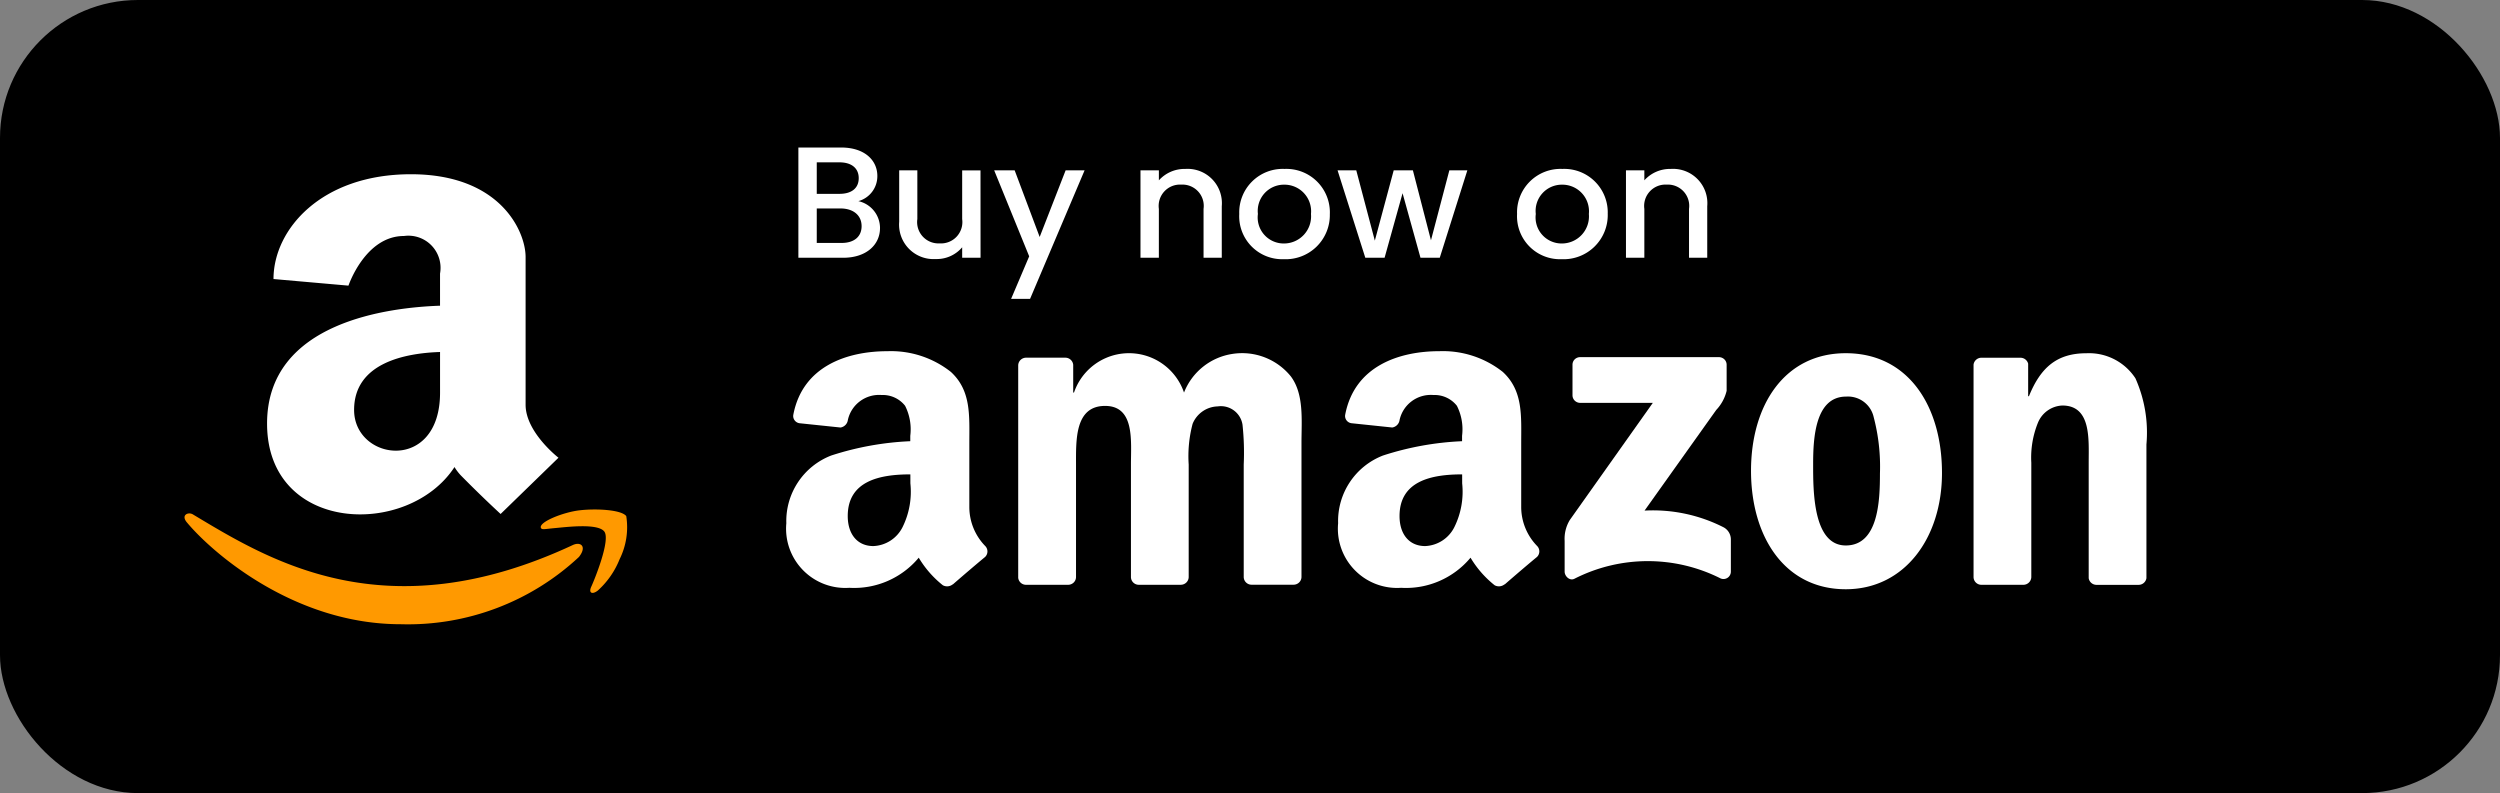 <svg id="Group_14269" data-name="Group 14269" xmlns="http://www.w3.org/2000/svg" width="145" height="46">
    <rect width="100%" height="100%" fill="#808080" stroke="none"/>
    <defs>
        <style>
            .cls-1{fill:#f90}.cls-2,.cls-3{fill:#fff}.cls-3{fill-rule:evenodd}
        </style>
    </defs>
    <rect id="Rectangle_16833" data-name="Rectangle 16833" width="145" height="46" rx="8"/>
    <path id="Path_15561" data-name="Path 15561" class="cls-1" d="M32.025 72.642c-10.934 5.118-17.719.837-22.065-1.764-.269-.163-.725.039-.329.486 1.446 1.726 6.189 5.884 12.379 5.884a14.535 14.535 0 0 0 10.341-3.9c.461-.583.137-.896-.326-.706z" transform="translate(1.227 -41.043)"/>
    <path id="Path_15562" data-name="Path 15562" class="cls-1" d="M32.734 71c-.294-.377-1.785-.446-2.724-.333s-2.352.675-2.229 1.014c.063.128.192.071.838.013s2.461-.289 2.84.2-.579 2.821-.754 3.2.066.472.383.222a4.875 4.875 0 0 0 1.261-1.816 4.159 4.159 0 0 0 .385-2.5z" transform="translate(3.589 -41.067)"/>
    <path id="Path_15563" data-name="Path 15563" class="cls-2" d="M28.713 66.476v-8.57c0-1.471-1.448-4.8-6.651-4.8s-7.971 3.2-7.971 6.078l4.348.383s.969-2.879 3.217-2.879a1.865 1.865 0 0 1 2.094 2.182v1.861c-2.88.1-10.032.9-10.032 6.835 0 6.377 8.185 6.645 10.871 2.523a2.83 2.83 0 0 0 .368.485 70.426 70.426 0 0 0 2.306 2.237l3.357-3.263s-1.907-1.473-1.907-3.072zm-4.962-.7c0 4.669-4.985 3.963-4.985 1 0-2.74 2.984-3.295 4.985-3.36z" transform="translate(1.772 -43)"/>
    <g id="Group_14344" data-name="Group 14344" transform="translate(45.605 20.37)">
        <path id="Path_15575" data-name="Path 15575" class="cls-3" d="M67.474 67.869V66.11a.43.43 0 0 1 .129-.319.445.445 0 0 1 .324-.127h8.024a.451.451 0 0 1 .328.124.436.436 0 0 1 .135.32v1.508a2.448 2.448 0 0 1-.605 1.112l-4.156 5.836a9.036 9.036 0 0 1 4.581.967.8.8 0 0 1 .425.688V78.1a.428.428 0 0 1-.591.4 9.376 9.376 0 0 0-8.478.015c-.28.147-.572-.149-.572-.41v-1.786a2.093 2.093 0 0 1 .3-1.21l4.815-6.794h-4.196a.451.451 0 0 1-.329-.125.436.436 0 0 1-.134-.321z" transform="translate(-21.874 -65.319)"/>
        <path id="Path_15576" data-name="Path 15576" class="cls-3" d="M51.231 78.956h-2.439a.454.454 0 0 1-.437-.406V66.228a.449.449 0 0 1 .141-.318.464.464 0 0 1 .329-.126H51.1a.457.457 0 0 1 .445.414v1.608h.046a3.371 3.371 0 0 1 6.381 0 3.591 3.591 0 0 1 2.821-2.243 3.634 3.634 0 0 1 3.376 1.307c.773 1.037.616 2.541.616 3.861v7.777a.449.449 0 0 1-.143.318.465.465 0 0 1-.33.125h-2.439a.453.453 0 0 1-.438-.441v-6.529a15.317 15.317 0 0 0-.07-2.308 1.268 1.268 0 0 0-1.436-1.064 1.618 1.618 0 0 0-1.459 1.012 7.32 7.32 0 0 0-.227 2.359v6.532a.449.449 0 0 1-.143.318.465.465 0 0 1-.33.125h-2.438a.453.453 0 0 1-.438-.441v-6.533c0-1.374.228-3.4-1.5-3.4-1.755 0-1.686 1.97-1.686 3.4v6.532a.449.449 0 0 1-.143.319.464.464 0 0 1-.334.124z" transform="translate(-34.904 -65.408)"/>
        <path id="Path_15577" data-name="Path 15577" class="cls-3" d="M78.877 65.525c3.623 0 5.58 3.061 5.58 6.947 0 3.761-2.165 6.743-5.583 6.743-3.556 0-5.493-3.061-5.493-6.872.003-3.836 1.962-6.818 5.496-6.818zm.022 2.516c-1.8 0-1.915 2.411-1.915 3.916s-.022 4.719 1.893 4.719c1.892 0 1.982-2.593 1.982-4.175a11.277 11.277 0 0 0-.363-3.268 1.527 1.527 0 0 0-1.6-1.191z" transform="translate(-17.427 -65.409)"/>
        <path id="Path_15578" data-name="Path 15578" class="cls-3" d="M83.857 78.955h-2.432a.453.453 0 0 1-.438-.441V66.186a.459.459 0 0 1 .469-.4h2.265a.461.461 0 0 1 .433.344v1.886h.046c.684-1.685 1.64-2.49 3.328-2.49a3.213 3.213 0 0 1 2.848 1.453 7.722 7.722 0 0 1 .638 3.837v7.755a.459.459 0 0 1-.467.387H88.1a.457.457 0 0 1-.435-.387v-6.695c0-1.346.159-3.319-1.526-3.319a1.6 1.6 0 0 0-1.413.988 5.374 5.374 0 0 0-.389 2.332v6.635a.462.462 0 0 1-.48.443z" transform="translate(-12.126 -65.407)"/>
        <path id="Path_15583" data-name="Path 15583" class="cls-3" d="M66.474 73.122a4.628 4.628 0 0 1-.457 2.547 1.983 1.983 0 0 1-1.689 1.092c-.938 0-1.487-.7-1.487-1.742 0-2.044 1.866-2.416 3.632-2.416zm2.462 5.854a.516.516 0 0 1-.577.059 5.9 5.9 0 0 1-1.4-1.6 4.876 4.876 0 0 1-4.026 1.747 3.437 3.437 0 0 1-3.654-3.744 4.076 4.076 0 0 1 2.6-3.928 17.186 17.186 0 0 1 4.589-.831v-.311a3.026 3.026 0 0 0-.3-1.742 1.641 1.641 0 0 0-1.36-.626 1.853 1.853 0 0 0-1.963 1.443.511.511 0 0 1-.425.441l-2.366-.248a.429.429 0 0 1-.292-.173.415.415 0 0 1-.071-.328c.543-2.824 3.136-3.677 5.459-3.677a5.6 5.6 0 0 1 3.677 1.2c1.19 1.092 1.071 2.547 1.071 4.133v3.741a3.248 3.248 0 0 0 .922 2.223.449.449 0 0 1-.008.638c-.5.41-1.385 1.17-1.873 1.595z" transform="translate(-27.273 -65.459)"/>
        <path id="Path_15584" data-name="Path 15584" class="cls-3" d="M47.625 73.122a4.628 4.628 0 0 1-.457 2.547 1.983 1.983 0 0 1-1.689 1.092c-.938 0-1.487-.7-1.487-1.742 0-2.044 1.866-2.416 3.632-2.416zm2.462 5.854a.516.516 0 0 1-.577.059 5.873 5.873 0 0 1-1.4-1.6 4.877 4.877 0 0 1-4.026 1.747 3.437 3.437 0 0 1-3.654-3.744 4.076 4.076 0 0 1 2.6-3.928 17.186 17.186 0 0 1 4.589-.831v-.311a3.026 3.026 0 0 0-.3-1.742 1.641 1.641 0 0 0-1.36-.626A1.853 1.853 0 0 0 44 69.444a.511.511 0 0 1-.425.441l-2.375-.248a.429.429 0 0 1-.292-.173.415.415 0 0 1-.071-.328c.543-2.824 3.136-3.677 5.459-3.677a5.6 5.6 0 0 1 3.677 1.2c1.19 1.092 1.071 2.547 1.071 4.133v3.741a3.254 3.254 0 0 0 .92 2.223.447.447 0 0 1-.007.638c-.5.41-1.385 1.17-1.873 1.595z" transform="translate(-40.428 -65.459)"/>
    </g>
    <g id="Group_14345" data-name="Group 14345" transform="translate(46.306 8.556)">
        <path id="Path_15604" data-name="Path 15604" class="cls-2" d="M4.267-1c0 .616-.44.975-1.16.975H1.666v-2h1.4c.715.007 1.201.393 1.201 1.025zM4.1-3.784c0 .589-.421.911-1.113.911H1.666V-4.7h1.319c.693 0 1.115.336 1.115.916zm1.235 2.9A1.6 1.6 0 0 0 4.08-2.45a1.5 1.5 0 0 0 1.1-1.463c0-.9-.73-1.647-2.1-1.647H.6V.834h2.6c1.329 0 2.134-.745 2.134-1.72zm5.828-3.349H10.1v2.824A1.238 1.238 0 0 1 8.795 0 1.236 1.236 0 0 1 7.5-1.411v-2.824H6.447v2.981A2 2 0 0 0 8.57.908 1.932 1.932 0 0 0 10.1.227v.607h1.066zm3.432 3.862-1.45-3.864h-1.188l2.03 4.986-1.048 2.466h1.1L17.2-4.235h-1.1zM24.1.834h1.057v-2.99a1.99 1.99 0 0 0-2.114-2.162 2 2 0 0 0-1.534.662v-.58h-1.067v5.07h1.066V-2a1.238 1.238 0 0 1 1.3-1.408A1.236 1.236 0 0 1 24.1-2zm7.325-2.539A2.521 2.521 0 0 0 28.8-4.318a2.521 2.521 0 0 0-2.629 2.613A2.492 2.492 0 0 0 28.749.917a2.561 2.561 0 0 0 2.675-2.622zm-4.172 0a1.521 1.521 0 0 1 1.525-1.7 1.545 1.545 0 0 1 1.553 1.7A1.573 1.573 0 0 1 28.749.006a1.51 1.51 0 0 1-1.497-1.711zM33.482.834H34.6l1.043-3.744L36.682.834H37.8l1.6-5.069h-1.044L37.29-.178l-1.048-4.057h-1.113L34.034-.16l-1.076-4.075h-1.085zm14.06-2.539a2.521 2.521 0 0 0-2.629-2.613 2.521 2.521 0 0 0-2.629 2.613A2.492 2.492 0 0 0 44.867.917a2.561 2.561 0 0 0 2.676-2.622zm-4.172 0a1.521 1.521 0 0 1 1.525-1.7 1.545 1.545 0 0 1 1.553 1.7A1.573 1.573 0 0 1 44.867.006a1.51 1.51 0 0 1-1.497-1.711zM52.257.834h1.057v-2.99A1.99 1.99 0 0 0 51.2-4.318a2 2 0 0 0-1.534.662v-.58H48.6v5.07h1.066V-2a1.238 1.238 0 0 1 1.3-1.408A1.236 1.236 0 0 1 52.257-2z" transform="translate(-.6 5.56)"/>
    </g>
</svg>

